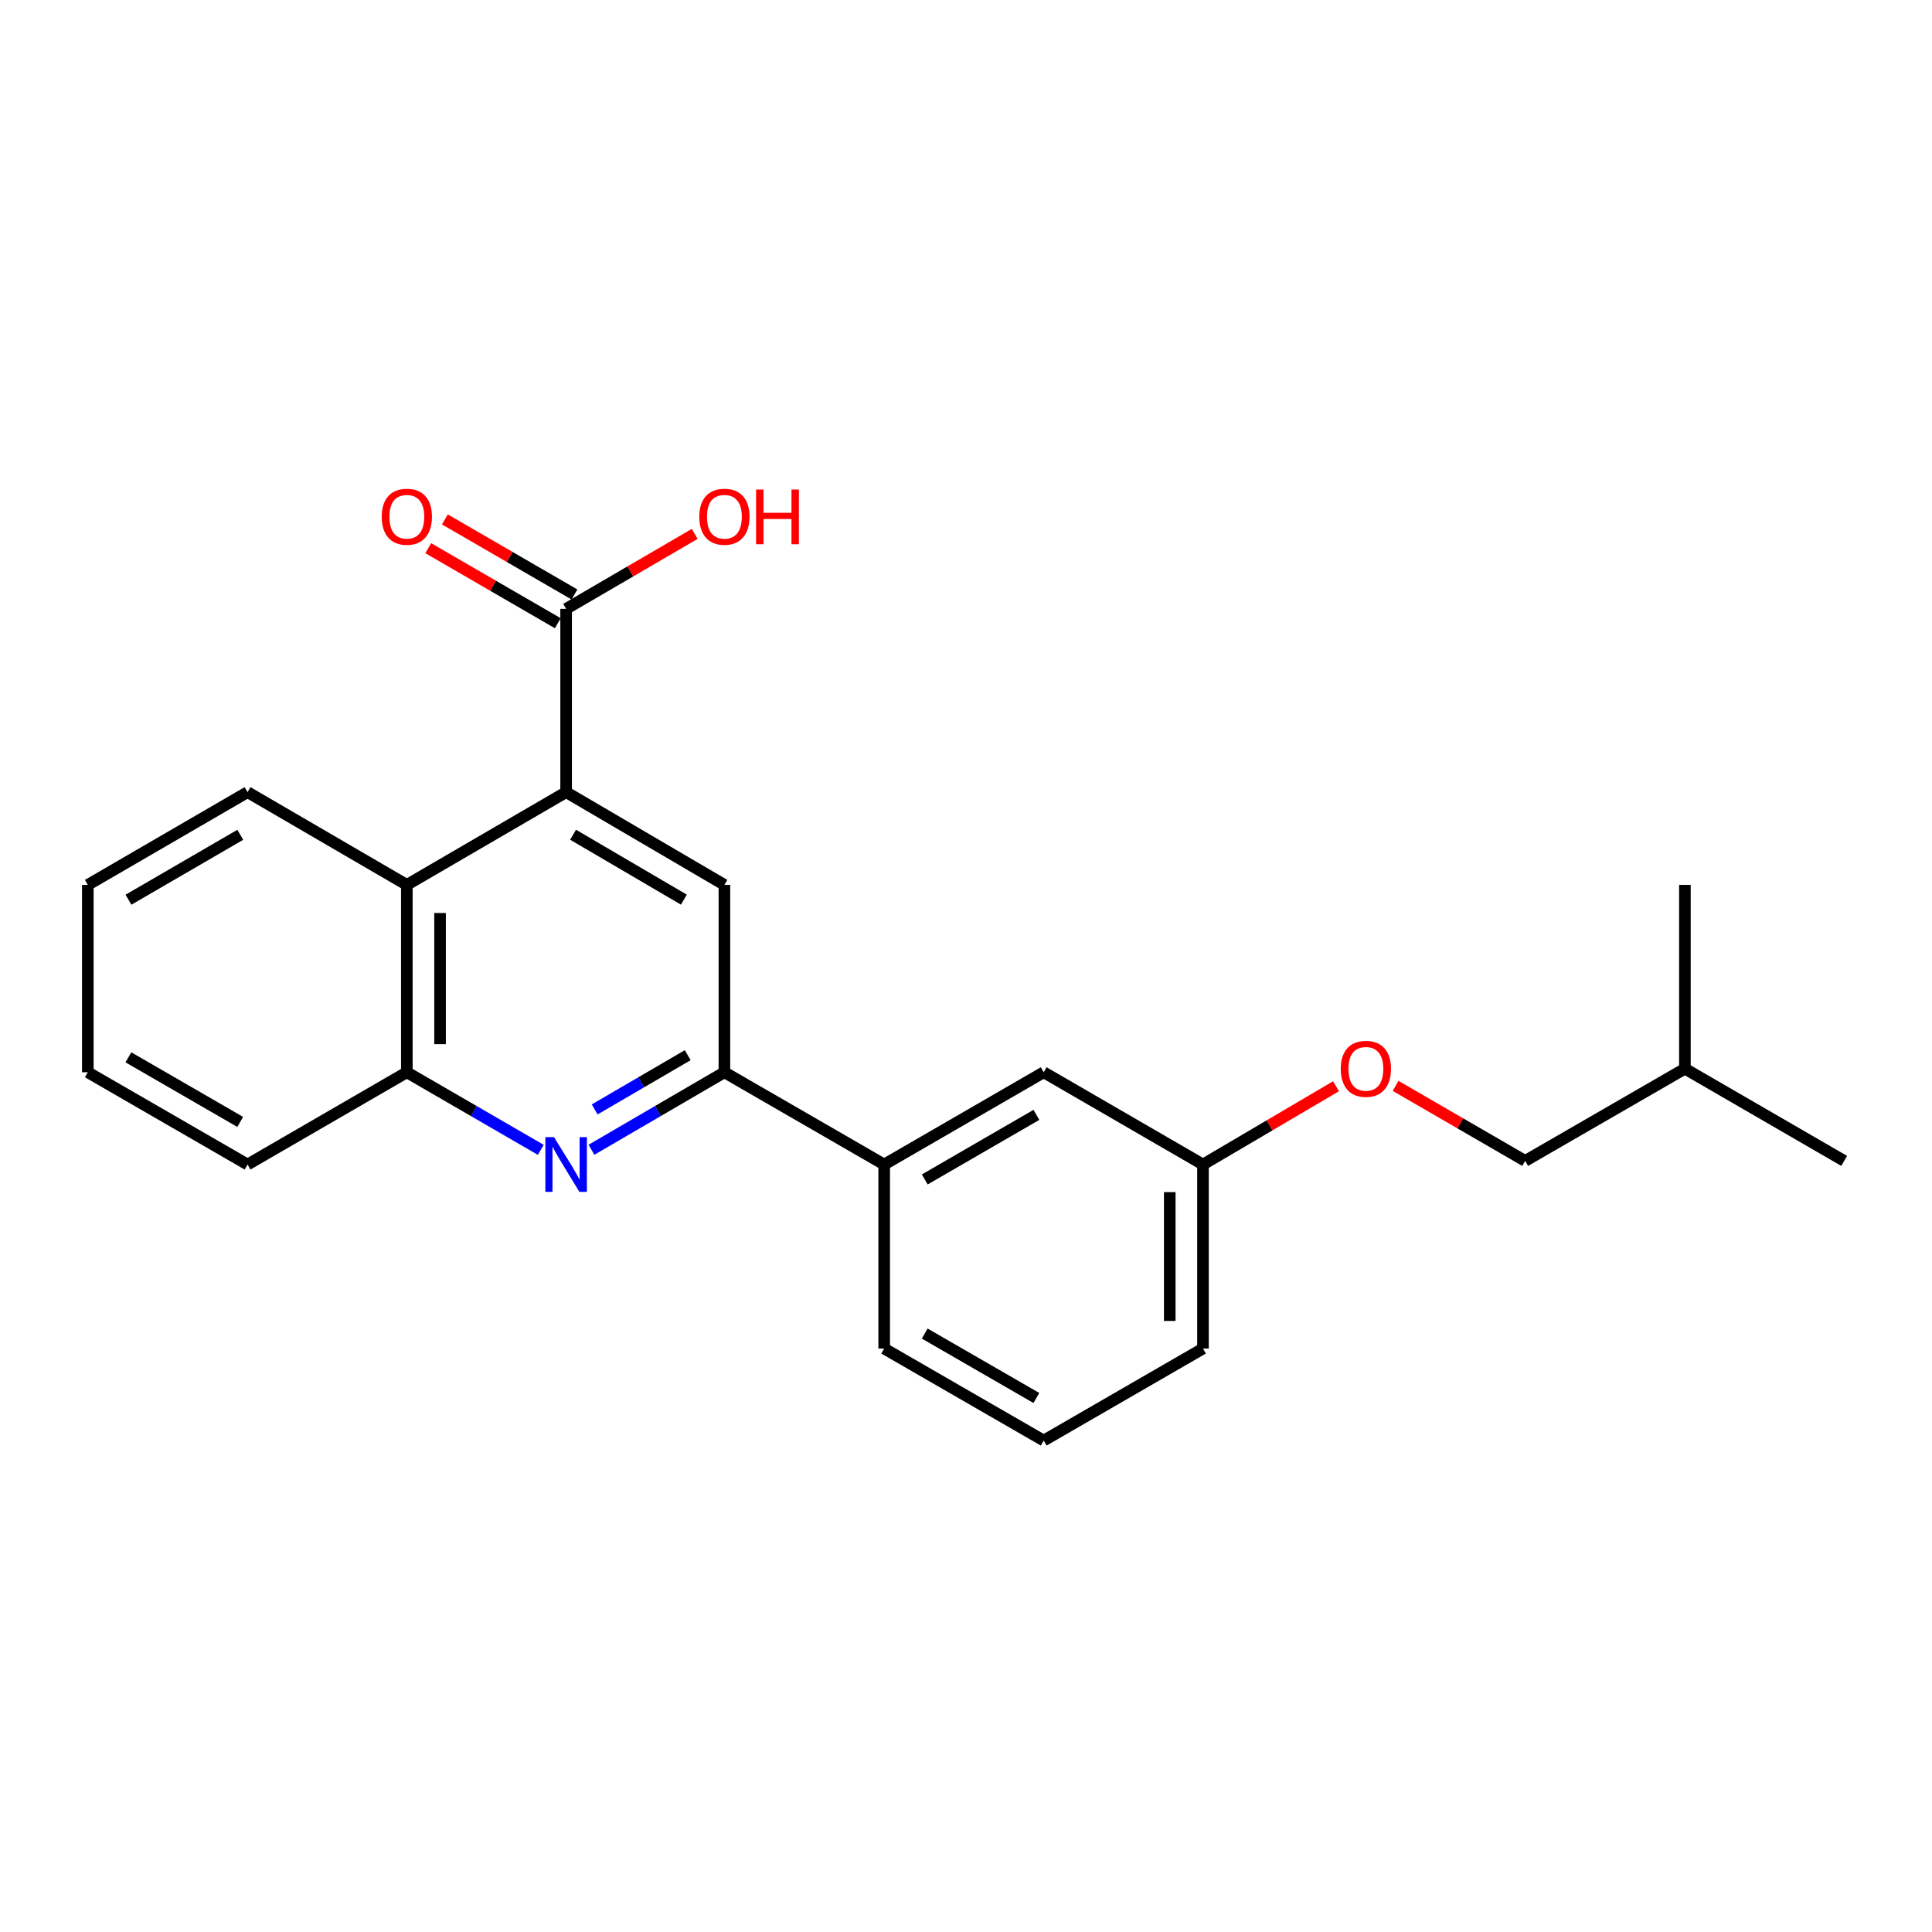 <?xml version='1.0' encoding='iso-8859-1'?>
<svg version='1.1' baseProfile='full'
              xmlns='http://www.w3.org/2000/svg'
                      xmlns:rdkit='http://www.rdkit.org/xml'
                      xmlns:xlink='http://www.w3.org/1999/xlink'
                  xml:space='preserve'
width='1000px' height='1000px' viewBox='0 0 1000 1000'>
<!-- END OF HEADER -->
<rect style='opacity:1.0;fill:#FFFFFF;stroke:none' width='1000' height='1000' x='0' y='0'> </rect>
<path class='bond-2' d='M 293.027,410.012 L 374.952,458.017' style='fill:none;fill-rule:evenodd;stroke:#000000;stroke-width:6px;stroke-linecap:butt;stroke-linejoin:miter;stroke-opacity:1' />
<path class='bond-2' d='M 296.621,432.052 L 353.968,465.656' style='fill:none;fill-rule:evenodd;stroke:#000000;stroke-width:6px;stroke-linecap:butt;stroke-linejoin:miter;stroke-opacity:1' />
<path class='bond-3' d='M 293.027,410.012 L 210.576,458.017' style='fill:none;fill-rule:evenodd;stroke:#000000;stroke-width:6px;stroke-linecap:butt;stroke-linejoin:miter;stroke-opacity:1' />
<path class='bond-4' d='M 293.027,410.012 L 293.027,315.14' style='fill:none;fill-rule:evenodd;stroke:#000000;stroke-width:6px;stroke-linecap:butt;stroke-linejoin:miter;stroke-opacity:1' />
<path class='bond-0' d='M 279.905,595.157 L 245.241,575.079' style='fill:none;fill-rule:evenodd;stroke:#0000FF;stroke-width:6px;stroke-linecap:butt;stroke-linejoin:miter;stroke-opacity:1' />
<path class='bond-0' d='M 245.241,575.079 L 210.576,555.001' style='fill:none;fill-rule:evenodd;stroke:#000000;stroke-width:6px;stroke-linecap:butt;stroke-linejoin:miter;stroke-opacity:1' />
<path class='bond-23' d='M 306.138,595.115 L 340.545,575.058' style='fill:none;fill-rule:evenodd;stroke:#0000FF;stroke-width:6px;stroke-linecap:butt;stroke-linejoin:miter;stroke-opacity:1' />
<path class='bond-23' d='M 340.545,575.058 L 374.952,555.001' style='fill:none;fill-rule:evenodd;stroke:#000000;stroke-width:6px;stroke-linecap:butt;stroke-linejoin:miter;stroke-opacity:1' />
<path class='bond-23' d='M 307.798,574.239 L 331.883,560.199' style='fill:none;fill-rule:evenodd;stroke:#0000FF;stroke-width:6px;stroke-linecap:butt;stroke-linejoin:miter;stroke-opacity:1' />
<path class='bond-23' d='M 331.883,560.199 L 355.969,546.159' style='fill:none;fill-rule:evenodd;stroke:#000000;stroke-width:6px;stroke-linecap:butt;stroke-linejoin:miter;stroke-opacity:1' />
<path class='bond-1' d='M 374.952,555.001 L 374.952,458.017' style='fill:none;fill-rule:evenodd;stroke:#000000;stroke-width:6px;stroke-linecap:butt;stroke-linejoin:miter;stroke-opacity:1' />
<path class='bond-6' d='M 374.952,555.001 L 457.652,602.758' style='fill:none;fill-rule:evenodd;stroke:#000000;stroke-width:6px;stroke-linecap:butt;stroke-linejoin:miter;stroke-opacity:1' />
<path class='bond-5' d='M 210.576,458.017 L 210.576,555.001' style='fill:none;fill-rule:evenodd;stroke:#000000;stroke-width:6px;stroke-linecap:butt;stroke-linejoin:miter;stroke-opacity:1' />
<path class='bond-5' d='M 227.775,472.565 L 227.775,540.454' style='fill:none;fill-rule:evenodd;stroke:#000000;stroke-width:6px;stroke-linecap:butt;stroke-linejoin:miter;stroke-opacity:1' />
<path class='bond-13' d='M 210.576,458.017 L 128.135,410.012' style='fill:none;fill-rule:evenodd;stroke:#000000;stroke-width:6px;stroke-linecap:butt;stroke-linejoin:miter;stroke-opacity:1' />
<path class='bond-8' d='M 297.337,307.698 L 263.803,288.275' style='fill:none;fill-rule:evenodd;stroke:#000000;stroke-width:6px;stroke-linecap:butt;stroke-linejoin:miter;stroke-opacity:1' />
<path class='bond-8' d='M 263.803,288.275 L 230.268,268.851' style='fill:none;fill-rule:evenodd;stroke:#FF0000;stroke-width:6px;stroke-linecap:butt;stroke-linejoin:miter;stroke-opacity:1' />
<path class='bond-8' d='M 288.717,322.581 L 255.182,303.158' style='fill:none;fill-rule:evenodd;stroke:#000000;stroke-width:6px;stroke-linecap:butt;stroke-linejoin:miter;stroke-opacity:1' />
<path class='bond-8' d='M 255.182,303.158 L 221.648,283.734' style='fill:none;fill-rule:evenodd;stroke:#FF0000;stroke-width:6px;stroke-linecap:butt;stroke-linejoin:miter;stroke-opacity:1' />
<path class='bond-11' d='M 293.027,315.14 L 326.304,295.741' style='fill:none;fill-rule:evenodd;stroke:#000000;stroke-width:6px;stroke-linecap:butt;stroke-linejoin:miter;stroke-opacity:1' />
<path class='bond-11' d='M 326.304,295.741 L 359.582,276.343' style='fill:none;fill-rule:evenodd;stroke:#FF0000;stroke-width:6px;stroke-linecap:butt;stroke-linejoin:miter;stroke-opacity:1' />
<path class='bond-15' d='M 210.576,555.001 L 128.135,602.758' style='fill:none;fill-rule:evenodd;stroke:#000000;stroke-width:6px;stroke-linecap:butt;stroke-linejoin:miter;stroke-opacity:1' />
<path class='bond-7' d='M 457.652,602.758 L 540.217,555.001' style='fill:none;fill-rule:evenodd;stroke:#000000;stroke-width:6px;stroke-linecap:butt;stroke-linejoin:miter;stroke-opacity:1' />
<path class='bond-7' d='M 478.648,610.482 L 536.444,577.053' style='fill:none;fill-rule:evenodd;stroke:#000000;stroke-width:6px;stroke-linecap:butt;stroke-linejoin:miter;stroke-opacity:1' />
<path class='bond-14' d='M 457.652,602.758 L 457.652,698.003' style='fill:none;fill-rule:evenodd;stroke:#000000;stroke-width:6px;stroke-linecap:butt;stroke-linejoin:miter;stroke-opacity:1' />
<path class='bond-10' d='M 540.217,555.001 L 622.659,602.758' style='fill:none;fill-rule:evenodd;stroke:#000000;stroke-width:6px;stroke-linecap:butt;stroke-linejoin:miter;stroke-opacity:1' />
<path class='bond-9' d='M 691.527,562.236 L 657.093,582.497' style='fill:none;fill-rule:evenodd;stroke:#FF0000;stroke-width:6px;stroke-linecap:butt;stroke-linejoin:miter;stroke-opacity:1' />
<path class='bond-9' d='M 657.093,582.497 L 622.659,602.758' style='fill:none;fill-rule:evenodd;stroke:#000000;stroke-width:6px;stroke-linecap:butt;stroke-linejoin:miter;stroke-opacity:1' />
<path class='bond-12' d='M 722.355,562.053 L 755.889,581.469' style='fill:none;fill-rule:evenodd;stroke:#FF0000;stroke-width:6px;stroke-linecap:butt;stroke-linejoin:miter;stroke-opacity:1' />
<path class='bond-12' d='M 755.889,581.469 L 789.424,600.885' style='fill:none;fill-rule:evenodd;stroke:#000000;stroke-width:6px;stroke-linecap:butt;stroke-linejoin:miter;stroke-opacity:1' />
<path class='bond-25' d='M 622.659,602.758 L 622.659,698.003' style='fill:none;fill-rule:evenodd;stroke:#000000;stroke-width:6px;stroke-linecap:butt;stroke-linejoin:miter;stroke-opacity:1' />
<path class='bond-25' d='M 605.46,617.044 L 605.46,683.716' style='fill:none;fill-rule:evenodd;stroke:#000000;stroke-width:6px;stroke-linecap:butt;stroke-linejoin:miter;stroke-opacity:1' />
<path class='bond-17' d='M 789.424,600.885 L 872.104,553.148' style='fill:none;fill-rule:evenodd;stroke:#000000;stroke-width:6px;stroke-linecap:butt;stroke-linejoin:miter;stroke-opacity:1' />
<path class='bond-21' d='M 128.135,410.012 L 45.455,458.017' style='fill:none;fill-rule:evenodd;stroke:#000000;stroke-width:6px;stroke-linecap:butt;stroke-linejoin:miter;stroke-opacity:1' />
<path class='bond-21' d='M 124.369,432.087 L 66.493,465.69' style='fill:none;fill-rule:evenodd;stroke:#000000;stroke-width:6px;stroke-linecap:butt;stroke-linejoin:miter;stroke-opacity:1' />
<path class='bond-16' d='M 457.652,698.003 L 540.217,745.635' style='fill:none;fill-rule:evenodd;stroke:#000000;stroke-width:6px;stroke-linecap:butt;stroke-linejoin:miter;stroke-opacity:1' />
<path class='bond-16' d='M 478.631,690.25 L 536.427,723.592' style='fill:none;fill-rule:evenodd;stroke:#000000;stroke-width:6px;stroke-linecap:butt;stroke-linejoin:miter;stroke-opacity:1' />
<path class='bond-24' d='M 128.135,602.758 L 45.455,555.001' style='fill:none;fill-rule:evenodd;stroke:#000000;stroke-width:6px;stroke-linecap:butt;stroke-linejoin:miter;stroke-opacity:1' />
<path class='bond-24' d='M 124.335,580.701 L 66.459,547.271' style='fill:none;fill-rule:evenodd;stroke:#000000;stroke-width:6px;stroke-linecap:butt;stroke-linejoin:miter;stroke-opacity:1' />
<path class='bond-18' d='M 540.217,745.635 L 622.659,698.003' style='fill:none;fill-rule:evenodd;stroke:#000000;stroke-width:6px;stroke-linecap:butt;stroke-linejoin:miter;stroke-opacity:1' />
<path class='bond-19' d='M 872.104,553.148 L 872.104,458.017' style='fill:none;fill-rule:evenodd;stroke:#000000;stroke-width:6px;stroke-linecap:butt;stroke-linejoin:miter;stroke-opacity:1' />
<path class='bond-20' d='M 872.104,553.148 L 954.545,600.885' style='fill:none;fill-rule:evenodd;stroke:#000000;stroke-width:6px;stroke-linecap:butt;stroke-linejoin:miter;stroke-opacity:1' />
<path class='bond-22' d='M 45.455,458.017 L 45.455,555.001' style='fill:none;fill-rule:evenodd;stroke:#000000;stroke-width:6px;stroke-linecap:butt;stroke-linejoin:miter;stroke-opacity:1' />
<path  class='atom-1' d='M 286.767 588.598
L 296.047 603.598
Q 296.967 605.078, 298.447 607.758
Q 299.927 610.438, 300.007 610.598
L 300.007 588.598
L 303.767 588.598
L 303.767 616.918
L 299.887 616.918
L 289.927 600.518
Q 288.767 598.598, 287.527 596.398
Q 286.327 594.198, 285.967 593.518
L 285.967 616.918
L 282.287 616.918
L 282.287 588.598
L 286.767 588.598
' fill='#0000FF'/>
<path  class='atom-9' d='M 197.576 267.463
Q 197.576 260.663, 200.936 256.863
Q 204.296 253.063, 210.576 253.063
Q 216.856 253.063, 220.216 256.863
Q 223.576 260.663, 223.576 267.463
Q 223.576 274.343, 220.176 278.263
Q 216.776 282.143, 210.576 282.143
Q 204.336 282.143, 200.936 278.263
Q 197.576 274.383, 197.576 267.463
M 210.576 278.943
Q 214.896 278.943, 217.216 276.063
Q 219.576 273.143, 219.576 267.463
Q 219.576 261.903, 217.216 259.103
Q 214.896 256.263, 210.576 256.263
Q 206.256 256.263, 203.896 259.063
Q 201.576 261.863, 201.576 267.463
Q 201.576 273.183, 203.896 276.063
Q 206.256 278.943, 210.576 278.943
' fill='#FF0000'/>
<path  class='atom-10' d='M 693.973 553.228
Q 693.973 546.428, 697.333 542.628
Q 700.693 538.828, 706.973 538.828
Q 713.253 538.828, 716.613 542.628
Q 719.973 546.428, 719.973 553.228
Q 719.973 560.108, 716.573 564.028
Q 713.173 567.908, 706.973 567.908
Q 700.733 567.908, 697.333 564.028
Q 693.973 560.148, 693.973 553.228
M 706.973 564.708
Q 711.293 564.708, 713.613 561.828
Q 715.973 558.908, 715.973 553.228
Q 715.973 547.668, 713.613 544.868
Q 711.293 542.028, 706.973 542.028
Q 702.653 542.028, 700.293 544.828
Q 697.973 547.628, 697.973 553.228
Q 697.973 558.948, 700.293 561.828
Q 702.653 564.708, 706.973 564.708
' fill='#FF0000'/>
<path  class='atom-12' d='M 361.952 267.463
Q 361.952 260.663, 365.312 256.863
Q 368.672 253.063, 374.952 253.063
Q 381.232 253.063, 384.592 256.863
Q 387.952 260.663, 387.952 267.463
Q 387.952 274.343, 384.552 278.263
Q 381.152 282.143, 374.952 282.143
Q 368.712 282.143, 365.312 278.263
Q 361.952 274.383, 361.952 267.463
M 374.952 278.943
Q 379.272 278.943, 381.592 276.063
Q 383.952 273.143, 383.952 267.463
Q 383.952 261.903, 381.592 259.103
Q 379.272 256.263, 374.952 256.263
Q 370.632 256.263, 368.272 259.063
Q 365.952 261.863, 365.952 267.463
Q 365.952 273.183, 368.272 276.063
Q 370.632 278.943, 374.952 278.943
' fill='#FF0000'/>
<path  class='atom-12' d='M 391.352 253.383
L 395.192 253.383
L 395.192 265.423
L 409.672 265.423
L 409.672 253.383
L 413.512 253.383
L 413.512 281.703
L 409.672 281.703
L 409.672 268.623
L 395.192 268.623
L 395.192 281.703
L 391.352 281.703
L 391.352 253.383
' fill='#FF0000'/>
</svg>
